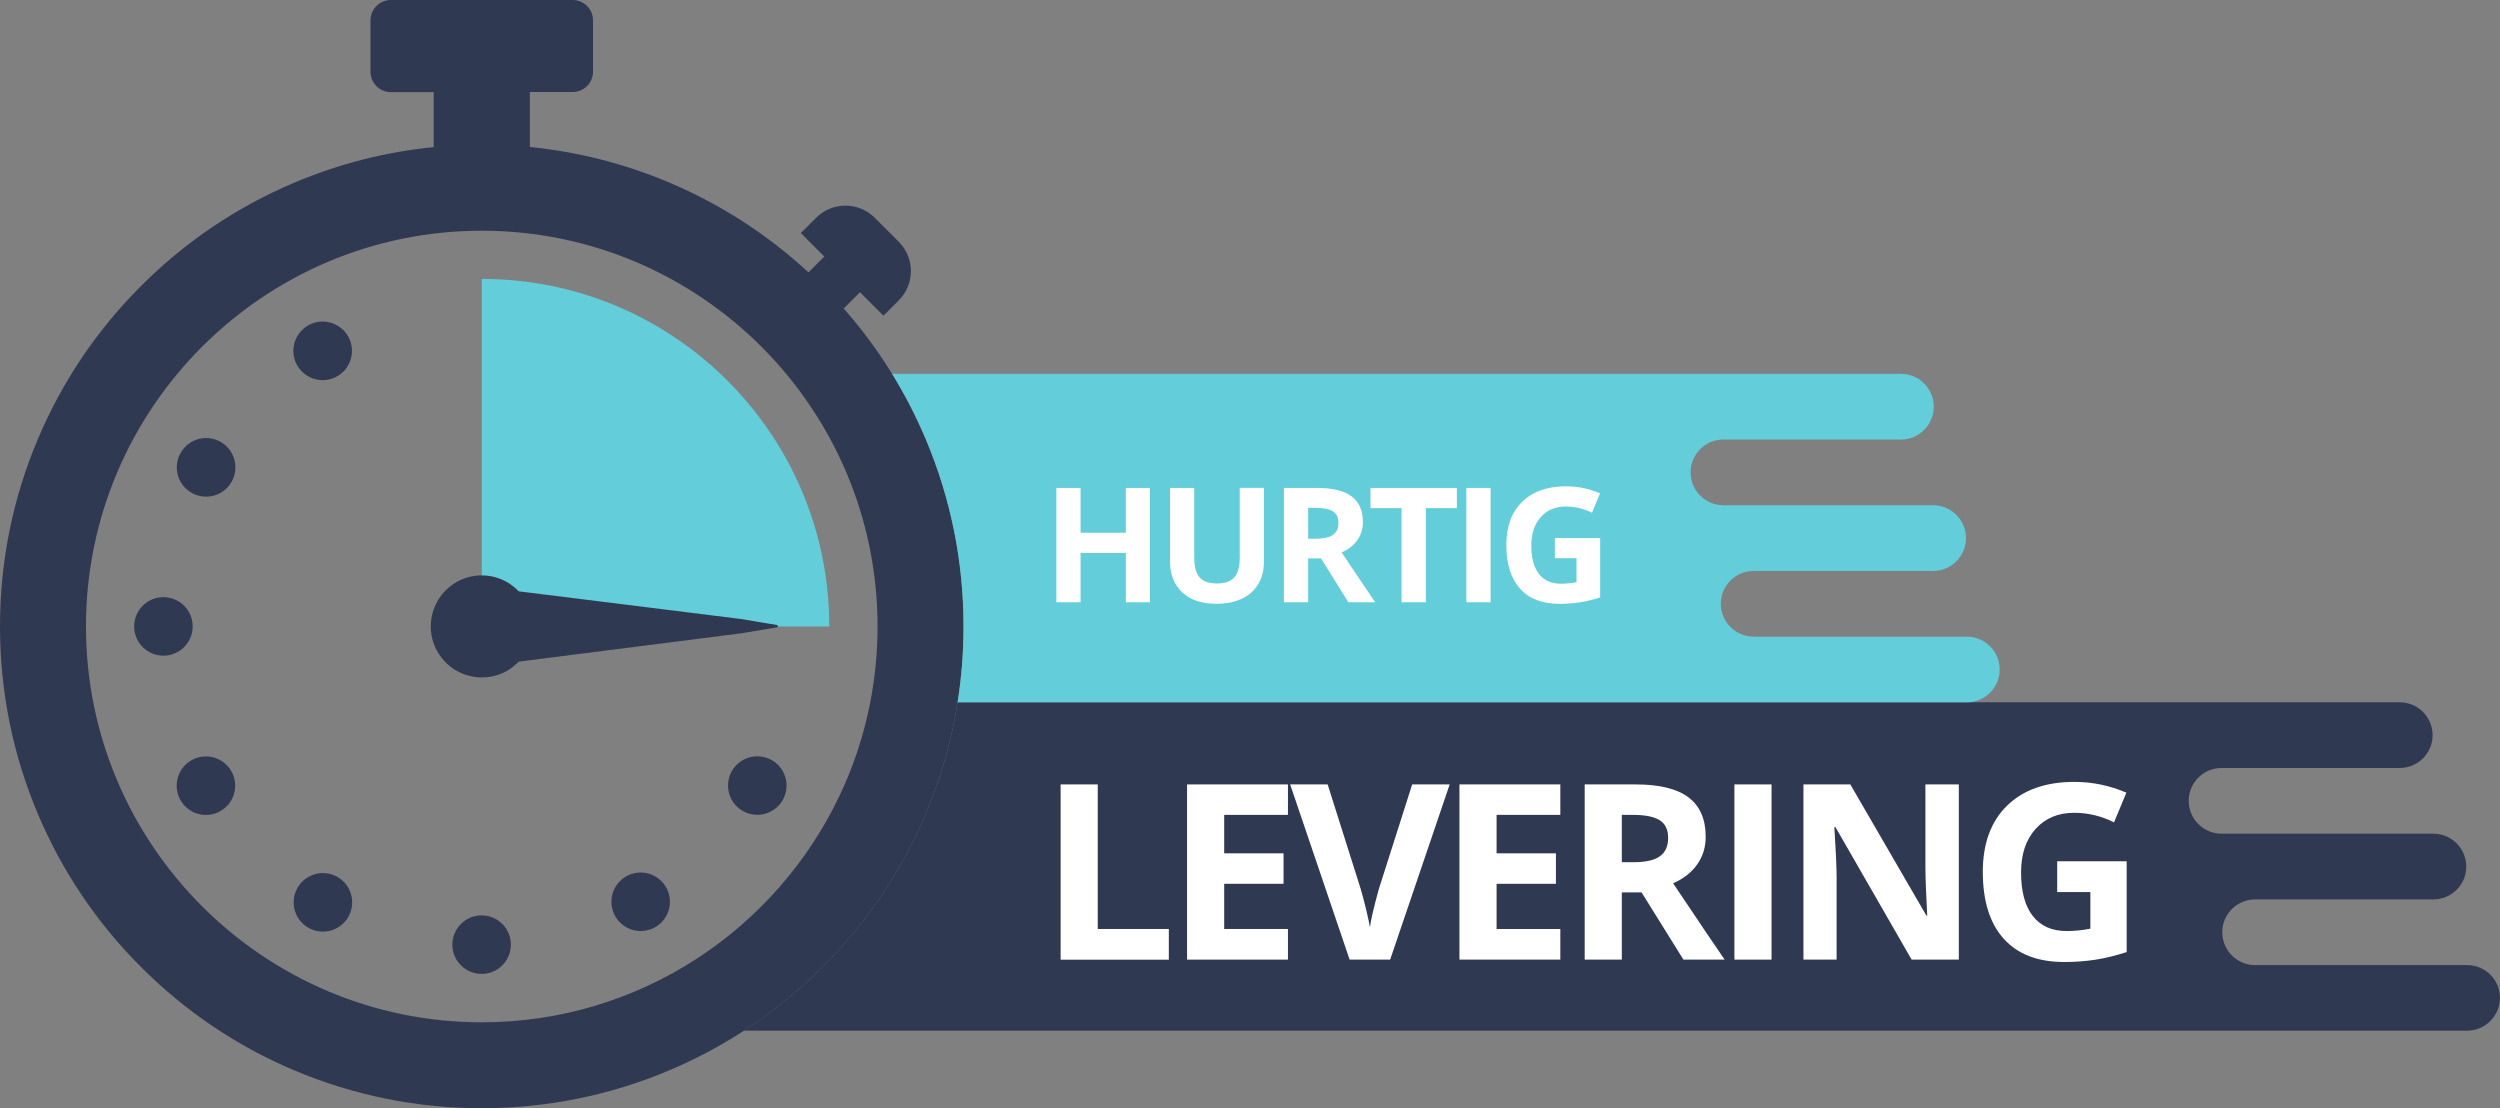 <?xml version="1.0" encoding="utf-8"?>
<!-- Generator: Adobe Illustrator 26.5.0, SVG Export Plug-In . SVG Version: 6.00 Build 0)  -->
<svg version="1.1" id="ëÎÓÈ_1" xmlns="http://www.w3.org/2000/svg" xmlns:xlink="http://www.w3.org/1999/xlink" x="0px" y="0px"
	 viewBox="0 0 3972.4 1760.9" style="enable-background:new 0 0 3972.4 1760.9;" xml:space="preserve">
<rect x="0" y="0" width="3972.4" height="1760.9" fill="#808080" stroke="none"/>
<style type="text/css">
	.st0{fill:#303952;}
	.st1{fill:#63CDDA;}
	.st2{fill:#FFFFFF;}
</style>
<g>
	<g>
		<g>
			<g>
				<g>
					<g>
						<g>
							<g>
								<path class="st0" d="M1470.8,697.4c-15.2-35.9-33-70.5-53.3-103.4c-22.6-36.6-48.2-71.3-76.9-103.8l25.9-25.9l37.3,37.3
									l24.2-24.2c25.8-25.8,25.8-67.6,0-93.3l-38-38c-25.8-25.8-67.6-25.8-93.3,0l-24.2,24.2l37.3,37.3l-25.2,25.2
									c-65.1-60.2-139.4-108.1-221.1-142.7c-71-30-145.2-48.9-221.6-56.5v-87.4h68c17.9,0,32.4-14.5,32.4-32.4V32.4
									c0-17.9-14.5-32.4-32.4-32.4H621.1c-17.9,0-32.4,14.5-32.4,32.4v81.6c0,17.9,14.5,32.4,32.4,32.4h68v87.4
									c-76.4,7.5-150.6,26.5-221.6,56.5c-91.2,38.6-173,93.7-243.3,164c-70.3,70.3-125.5,152.1-164,243.3
									C20.3,791.9,0,892.1,0,995.4s20.3,203.6,60.2,298c38.6,91.2,93.7,173,164,243.3c70.3,70.3,152.1,125.5,243.3,164
									c94.4,39.9,194.7,60.2,298,60.2c103.3,0,203.6-20.3,298-60.2c41.5-17.6,81-38.5,118.4-62.8c44.8-29.1,86.6-62.9,124.9-101.2
									c70.3-70.3,125.5-152.1,164-243.3c24.2-57.2,41.2-116.5,50.8-177.4c6.3-39.6,9.4-79.8,9.4-120.6
									C1531,892.1,1510.8,791.9,1470.8,697.4z M1360.4,1199.6c-7.5,21.9-16.2,43.2-26,63.9c-100.8,213.1-317.9,360.9-568.9,360.9
									c-346.8,0-628.9-282.1-628.9-628.9c0-346.8,282.1-628.9,628.9-628.9c346.8,0,628.9,282.1,628.9,628.9
									C1394.4,1066.8,1382.4,1135.5,1360.4,1199.6z"/>
							</g>
						</g>
					</g>
				</g>
			</g>
		</g>
	</g>
</g>
<g>
	<g>
		<g>
			<g>
				<g>
					<g>
						<g>
							<path class="st0" d="M553,534.2c12.9,22.3,5.2,50.7-17,63.6c-22.3,12.9-50.7,5.2-63.6-17c-12.9-22.3-5.2-50.7,17-63.6
								C511.7,504.3,540.1,512,553,534.2z"/>
						</g>
					</g>
				</g>
			</g>
		</g>
	</g>
</g>
<g>
	<g>
		<g>
			<g>
				<g>
					<g>
						<g>
							<path class="st0" d="M350.8,702.3c22.3,12.9,29.9,41.3,17,63.6c-12.9,22.3-41.3,29.9-63.6,17c-22.3-12.9-29.9-41.3-17-63.6
								C300.1,697,328.6,689.4,350.8,702.3z"/>
						</g>
					</g>
				</g>
			</g>
		</g>
	</g>
</g>
<g>
	<g>
		<g>
			<g>
				<g>
					<g>
						<g>
							
								<ellipse transform="matrix(0.707 -0.707 0.707 0.707 -627.763 475.274)" class="st0" cx="259.8" cy="995.4" rx="46.5" ry="46.5"/>
						</g>
					</g>
				</g>
			</g>
		</g>
	</g>
</g>
<g>
	<g>
		<g>
			<g>
				<g>
					<g>
						<g>
							
								<ellipse transform="matrix(0.871 -0.491 0.491 0.871 -571.037 322.003)" class="st0" cx="327.6" cy="1248.3" rx="46.5" ry="46.5"/>
						</g>
					</g>
				</g>
			</g>
		</g>
	</g>
</g>
<g>
	<g>
		<g>
			<g>
				<g>
					<g>
						<g>
							
								<ellipse transform="matrix(0.516 -0.857 0.857 0.516 -979.801 1133.599)" class="st0" cx="512.7" cy="1433.3" rx="46.5" ry="46.5"/>
						</g>
					</g>
				</g>
			</g>
		</g>
	</g>
</g>
<g>
	<g>
		<g>
			<g>
				<g>
					<g>
						<g>
							
								<ellipse transform="matrix(0.707 -0.707 0.707 0.707 -837.221 980.951)" class="st0" cx="765.5" cy="1501.1" rx="46.5" ry="46.5"/>
						</g>
					</g>
				</g>
			</g>
		</g>
	</g>
</g>
<g>
	<g>
		<g>
			<g>
				<g>
					<g>
						<g>
							
								<ellipse transform="matrix(0.999 -3.770301e-02 3.770301e-02 0.999 -53.317 39.414)" class="st0" cx="1018.3" cy="1433.3" rx="46.5" ry="46.5"/>
						</g>
					</g>
				</g>
			</g>
		</g>
	</g>
</g>
<g>
	<g>
		<g>
			<g>
				<g>
					<g>
						<g>
							
								<ellipse transform="matrix(0.262 -0.965 0.965 0.262 -316.603 2082.445)" class="st0" cx="1203.4" cy="1248.3" rx="46.5" ry="46.5"/>
						</g>
					</g>
				</g>
			</g>
		</g>
	</g>
</g>
<g>
	<g>
		<g>
			<g>
				<g>
					<g>
						<g>
							<path class="st1" d="M1317.7,995.4H765.5V443.2C1070.5,443.2,1317.7,690.4,1317.7,995.4z"/>
						</g>
					</g>
				</g>
			</g>
		</g>
	</g>
</g>
<g>
	<g>
		<g>
			<g>
				<g>
					<g>
						<g>
							<g>
								<path class="st0" d="M1234.4,993.1c2.1,0.4,2.1,3.4,0,3.8l-21.8,3.6l-35.6,5.9l-352.7,44.9c0,0-6.8,6.5-10.8,9.5l0,0
									c-13.4,9.9-30,15.7-48,15.6c-15.6,0-30.2-4.5-42.6-12.1c-16.3-10.1-28.8-25.9-34.7-44.6c0,0,0,0,0,0c-0.5-1.5-0.9-3-1.3-4.5
									c-1-3.8-1.7-7.8-2-11.8c-0.3-2.7-0.4-5.4-0.4-8.1c0-2.7,0.1-5.4,0.4-8c2.5-25.5,16.8-47.4,37.3-60.5
									c12.6-8,27.5-12.6,43.4-12.5c18.3,0,35.2,6.1,48.7,16.4c3.6,2.7,6.9,5.7,10,8.9l352.6,43.9l35.6,5.9L1234.4,993.1z"/>
							</g>
						</g>
					</g>
				</g>
			</g>
		</g>
	</g>
</g>
<path class="st0" d="M3062,1319c0,7.4-2,14.1-6.1,20.5c-4,6.3-9.8,10.7-17.7,13.6c-8.2,3-19.8,4.5-34.7,4.5h-68.2V1282h76.4
	c17.7,0,30.7,3.6,38.6,10.6C3058.1,1299.5,3062,1308.2,3062,1319z"/>
<g>
	<path class="st2" d="M3363.3,1245l-105.7,152.8L3363.3,1245L3363.3,1245z M3113,1245l102.1,152.7L3113,1245L3113,1245z"/>
</g>
<path class="st0" d="M3920.2,1533.5h-336.9c-28.8,0-52.2-23.4-52.2-52.2c0-28.8,23.4-52.2,52.2-52.2h283.3
	c28.8,0,52.2-23.4,52.2-52.2v0c0-28.8-23.4-52.2-52.2-52.2H3530c-28.8,0-52.2-23.4-52.2-52.2c0-28.8,23.4-52.2,52.2-52.2h283.1
	c14.4,0,27.5-5.9,36.9-15.3c9.5-9.5,15.3-22.5,15.3-36.9c0-28.8-23.4-52.2-52.2-52.2H1521.6c-9.6,60.9-26.6,120.2-50.8,177.4
	c-38.6,91.2-93.7,173-164,243.3c-0.7,0.7-1.3,1.3-2,2c-0.3,0.3-0.6,0.6-0.9,0.9c-1.7,1.7-3.4,3.4-5.2,5.1c-2.6,2.6-5.3,5.1-8,7.7
	c-0.2,0.2-0.4,0.4-0.6,0.5c-2.6,2.5-5.3,5-8,7.4c-1.3,1.2-2.6,2.4-4,3.6c-0.9,0.8-1.8,1.7-2.8,2.5c-0.2,0.2-0.4,0.3-0.5,0.5
	c0,0-0.1,0.1-0.1,0.1c-0.2,0.2-0.3,0.3-0.5,0.5c-0.3,0.3-0.6,0.6-0.9,0.8c-0.1,0-0.1,0.1-0.1,0.1c-1.3,1.2-2.6,2.3-4,3.5
	c-1.3,1.2-2.7,2.3-4,3.4c-1.4,1.2-2.8,2.5-4.3,3.7c-1.5,1.2-2.9,2.5-4.4,3.7c-1.4,1.2-2.8,2.4-4.3,3.5c-1.4,1.2-2.9,2.4-4.3,3.6
	c-0.1,0.1-0.1,0.1-0.2,0.1c-0.8,0.7-1.7,1.4-2.5,2c-2.1,1.7-4.2,3.4-6.3,5c-5.3,4.1-10.6,8.2-15.9,12.2c-2.7,2-5.4,4-8.1,6
	c-5.4,3.9-10.9,7.8-16.4,11.6c-2.7,1.9-5.5,3.8-8.3,5.6c-2.8,1.9-5.6,3.7-8.4,5.5h2738.3c14.4,0,27.5-5.9,36.9-15.3
	c9.4-9.5,15.3-22.5,15.3-36.9C3972.4,1556.9,3949.1,1533.5,3920.2,1533.5z"/>
<path class="st0" d="M1800.8,1375c0,18.7-2.2,34.8-6.5,47.8c-4.2,12.8-10.2,23.1-17.6,30.6c-5.2,5.2-12.3,9.3-21.1,12.1
	c-9.1,3-22,4.5-38.2,4.5h-50.1v-186.1h49.2c19.4,0,33.6,1.6,42.1,4.9c11.6,4.5,21.6,13.6,29.8,27
	C1796.6,1329.4,1800.8,1349.3,1800.8,1375z"/>
<path class="st1" d="M2003.2,824.3c0,8.3-2.4,14.4-7.4,18.9c-5.1,4.5-14.1,6.8-26.9,6.8h-37.9v-50.2h37.5c11.6,0,16.7,0.7,18.9,1.3
	c4.8,1.3,8.5,4,11.4,8.1C2001.8,813.4,2003.2,818.3,2003.2,824.3z"/>
<path class="st1" d="M2159.5,821.1c0,4.5-1.2,8.6-3.7,12.4c-2.4,3.8-5.9,6.4-10.7,8.2c-5.1,1.9-12.3,2.8-21.6,2.8h-42.1v-45.9h47.3
	c11,0,18.9,2.2,23.8,6.4C2157.2,809.2,2159.5,814.5,2159.5,821.1z"/>
<path class="st1" d="M3125.2,1011.6h-27.7c-0.2,0-0.5,0-0.7,0h-139.4v0H2815c-0.2,0-0.5,0-0.7,0h-27.8c-28.8,0-52.2-23.4-52.2-52.2
	c0-28.6,23-51.8,51.5-52.2h144.5v0h142.1c14.2-0.2,26.9-6,36.2-15.3c9.5-9.5,15.3-22.5,15.3-36.9c0-28.8-23.4-52.2-52.2-52.2h-168.3
	v0h-164.9c-28.8,0-52.2-23.4-52.2-52.2c0-28.8,23.4-52.2,52.2-52.2h282c14.4,0,27.5-5.8,36.9-15.3c9.5-9.5,15.3-22.5,15.3-36.9
	c0-28.8-23.4-52.2-52.2-52.2H1417.5c20.3,32.9,38.1,67.4,53.3,103.4c39.9,94.4,60.2,194.7,60.2,298c0,40.7-3.2,81-9.4,120.6h1462.7
	v0h140.9c14.4,0,27.5-5.8,36.9-15.3c9.5-9.5,15.3-22.5,15.3-36.9C3177.4,1035,3154,1011.6,3125.2,1011.6z"/>
<g>
	<path class="st2" d="M1827.3,957h-38.4v-78.4H1717V957h-38.5V775.3h38.5v71.2h71.9v-71.2h38.4V957z"/>
	<path class="st2" d="M2008.3,775.3v117.5c0,13.4-3,25.2-9,35.3c-6,10.1-14.7,17.9-26,23.2c-11.4,5.4-24.8,8.1-40.3,8.1
		c-23.4,0-41.5-6-54.4-18c-12.9-12-19.4-28.3-19.4-49.1V775.3h38.4v111.2c0,14,2.8,24.3,8.4,30.8c5.6,6.5,15,9.8,28,9.8
		c12.6,0,21.7-3.3,27.4-9.9c5.7-6.6,8.5-16.9,8.5-31v-111H2008.3z"/>
	<path class="st2" d="M2078.6,887.3V957h-38.5V775.3h52.9c24.7,0,43,4.5,54.8,13.5c11.8,9,17.8,22.6,17.8,40.9
		c0,10.7-2.9,20.2-8.8,28.5c-5.9,8.3-14.2,14.8-25,19.6c27.3,40.8,45.1,67.2,53.4,79.2h-42.7l-43.4-69.7H2078.6z M2078.6,856h12.4
		c12.2,0,21.2-2,27-6.1c5.8-4.1,8.7-10.4,8.7-19.1c0-8.6-3-14.7-8.9-18.4c-5.9-3.6-15.1-5.5-27.5-5.5h-11.7V856z"/>
	<path class="st2" d="M2265.5,957h-38.5V807.4h-49.3v-32.1h137.2v32.1h-49.3V957z"/>
	<path class="st2" d="M2330,957V775.3h38.5V957H2330z"/>
	<path class="st2" d="M2470.5,855h72.1v94.2c-11.7,3.8-22.7,6.5-33,8s-20.9,2.3-31.6,2.3c-27.4,0-48.4-8.1-62.8-24.2
		c-14.5-16.1-21.7-39.2-21.7-69.4c0-29.3,8.4-52.2,25.2-68.6c16.8-16.4,40-24.6,69.8-24.6c18.6,0,36.6,3.7,53.9,11.2l-12.8,30.8
		c-13.3-6.6-27-9.9-41.4-9.9c-16.7,0-30,5.6-40,16.8c-10,11.2-15,26.2-15,45.1c0,19.7,4,34.8,12.1,45.2
		c8.1,10.4,19.8,15.6,35.2,15.6c8,0,16.2-0.8,24.5-2.5V887h-34.4V855z"/>
</g>
<g>
	<path class="st2" d="M1685.3,1524.8v-278.4h59v229.7h112.9v48.8H1685.3z"/>
	<path class="st2" d="M2046.5,1524.8h-160.3v-278.4h160.3v48.4h-101.3v61.1h94.3v48.4h-94.3v71.8h101.3V1524.8z"/>
	<path class="st2" d="M2243.9,1246.4h59.6l-94.6,278.4h-64.4l-94.5-278.4h59.6l52.4,165.7c2.9,9.8,5.9,21.2,9,34.2
		c3.1,13,5,22.1,5.8,27.1c1.4-11.7,6.2-32.1,14.3-61.3L2243.9,1246.4z"/>
	<path class="st2" d="M2479.3,1524.8H2319v-278.4h160.3v48.4H2378v61.1h94.3v48.4H2378v71.8h101.3V1524.8z"/>
	<path class="st2" d="M2577,1418v106.8h-59v-278.4h81.1c37.8,0,65.8,6.9,84,20.7c18.2,13.8,27.2,34.7,27.2,62.7
		c0,16.4-4.5,30.9-13.5,43.7c-9,12.8-21.8,22.8-38.3,30c41.9,62.6,69.2,103,81.9,121.3h-65.5l-66.5-106.8H2577z M2577,1370h19
		c18.7,0,32.4-3.1,41.3-9.3c8.9-6.2,13.3-16,13.3-29.3c0-13.2-4.5-22.6-13.6-28.2c-9.1-5.6-23.1-8.4-42.2-8.4H2577V1370z"/>
	<path class="st2" d="M2755.9,1524.8v-278.4h59v278.4H2755.9z"/>
	<path class="st2" d="M3112.5,1524.8h-75l-121.1-210.6h-1.7c2.4,37.2,3.6,63.7,3.6,79.6v131h-52.7v-278.4h74.5l120.9,208.5h1.3
		c-1.9-36.2-2.9-61.8-2.9-76.7v-131.8h53.1V1524.8z"/>
	<path class="st2" d="M3268.8,1368.5h110.4v144.3c-17.9,5.8-34.8,9.9-50.6,12.3c-15.8,2.3-32,3.5-48.5,3.5c-42,0-74.1-12.3-96.3-37
		c-22.2-24.7-33.2-60.1-33.2-106.4c0-44.9,12.9-80,38.6-105.1c25.7-25.1,61.3-37.7,106.9-37.7c28.6,0,56.1,5.7,82.6,17.1l-19.6,47.2
		c-20.3-10.2-41.5-15.2-63.4-15.2c-25.5,0-46,8.6-61.3,25.7c-15.4,17.1-23,40.2-23,69.1c0,30.2,6.2,53.3,18.6,69.2
		c12.4,15.9,30.4,23.9,54,23.9c12.3,0,24.8-1.3,37.5-3.8v-58.1h-52.7V1368.5z"/>
</g>
</svg>

